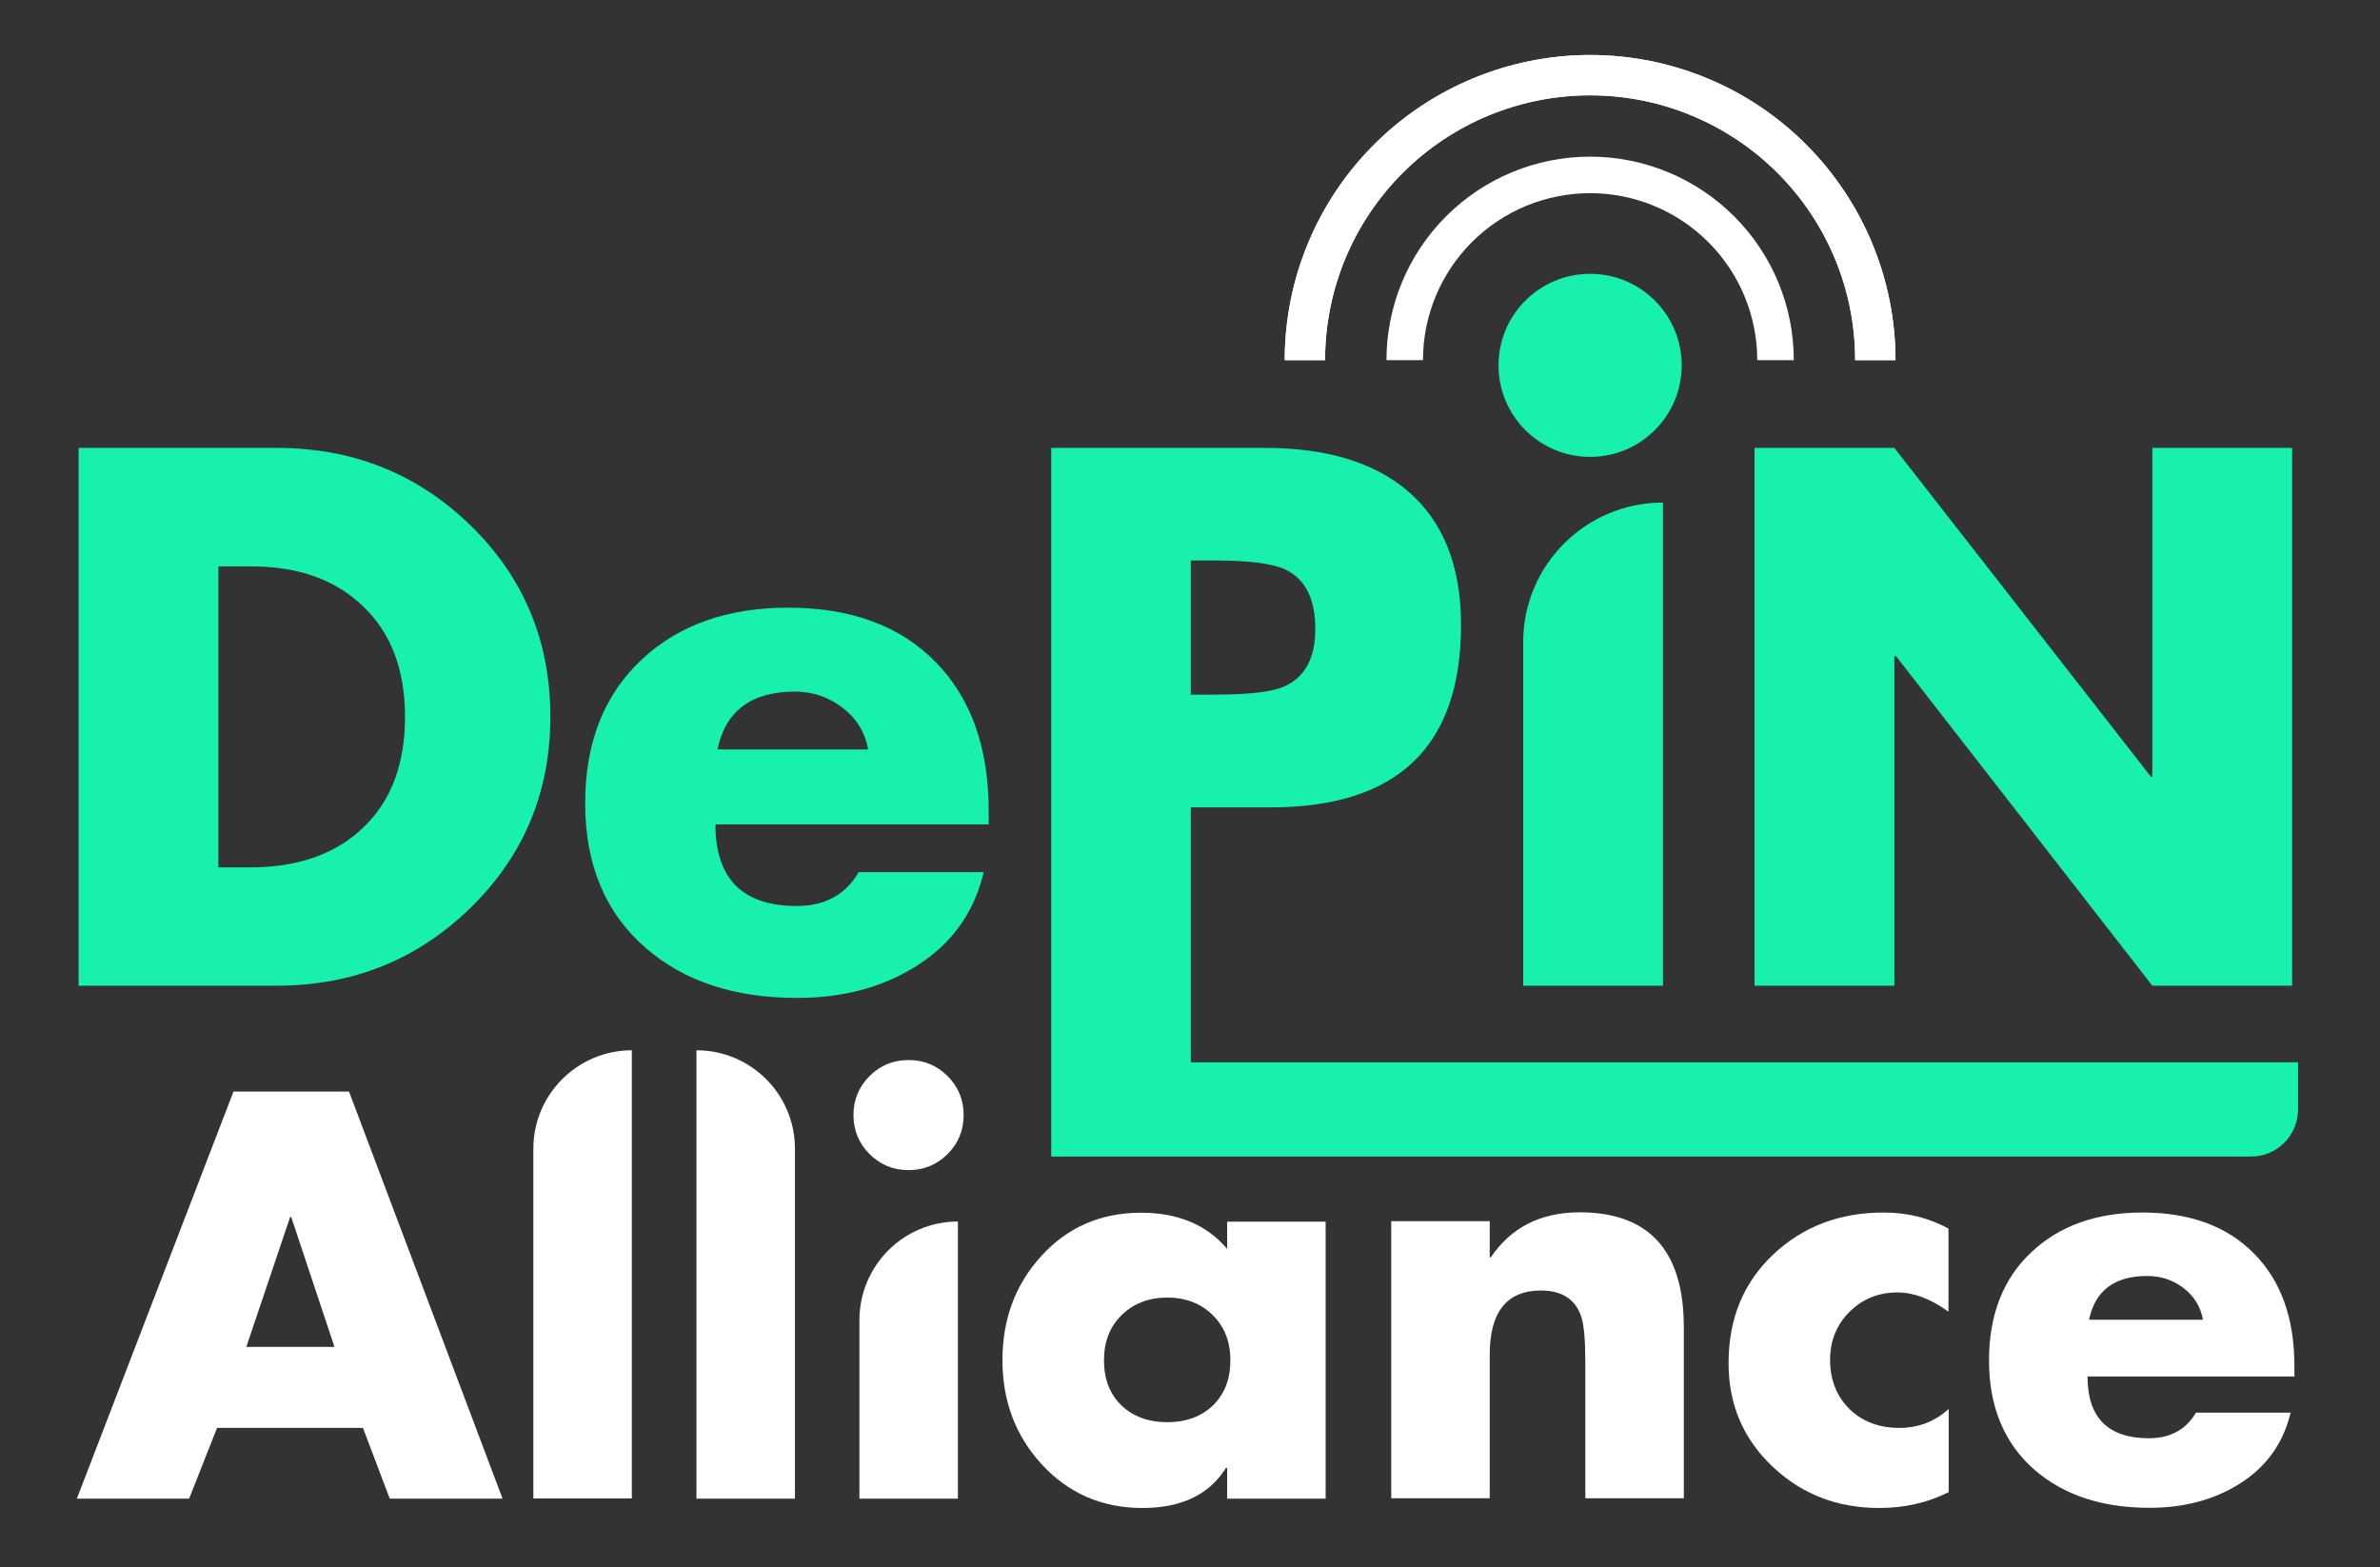 <svg width="123" height="81" viewBox="0 0 123 81" fill="none" xmlns="http://www.w3.org/2000/svg">
<rect x="0" y="0" width="123" height="81" fill="#333333" stroke="none"/>
<path d="M4.062 50.941V23.148H14.311C18.234 23.148 21.575 24.482 24.322 27.158C27.07 29.835 28.444 33.133 28.444 37.044C28.444 40.946 27.06 44.245 24.303 46.931C21.555 49.608 18.215 50.941 14.301 50.941H4.062ZM11.287 29.272V44.827H12.927C15.388 44.827 17.335 44.146 18.768 42.773C20.211 41.4 20.932 39.494 20.932 37.044C20.932 34.635 20.221 32.738 18.788 31.356C17.355 29.963 15.428 29.272 13.006 29.272H11.287Z" fill="#18F1AE"/>
<path d="M37.081 38.733H44.869C44.701 37.835 44.257 37.114 43.535 36.571C42.814 36.017 41.993 35.741 41.064 35.741C38.821 35.751 37.487 36.748 37.081 38.733ZM51.096 41.904V42.605H36.973C36.973 45.41 38.376 46.822 41.173 46.822C42.636 46.822 43.703 46.24 44.375 45.074H50.839C50.335 47.208 49.129 48.857 47.231 50.003C45.522 51.05 43.515 51.573 41.193 51.573C37.961 51.573 35.352 50.714 33.375 48.995C31.29 47.188 30.242 44.689 30.242 41.509C30.242 38.388 31.211 35.919 33.158 34.091C35.065 32.304 37.586 31.405 40.728 31.405C43.98 31.405 46.52 32.343 48.348 34.21C50.186 36.077 51.096 38.645 51.096 41.904Z" fill="#18F1AE"/>
<path d="M85.944 25.973V50.941H78.719V33.193C78.719 29.203 81.951 25.973 85.944 25.973Z" fill="#18F1AE"/>
<path d="M90.678 50.941V23.148H97.902L111.165 40.146H111.234V23.148H118.459V50.941H111.234L97.991 33.914H97.902V50.941H90.678Z" fill="#18F1AE"/>
<path d="M82.178 23.612C84.793 23.612 86.912 21.494 86.912 18.882C86.912 16.269 84.793 14.151 82.178 14.151C79.564 14.151 77.444 16.269 77.444 18.882C77.444 21.494 79.564 23.612 82.178 23.612Z" fill="#18F1AE"/>
<path d="M71.653 18.615C71.653 15.83 72.76 13.153 74.736 11.178C76.713 9.203 79.381 8.096 82.178 8.096C84.965 8.096 87.644 9.203 89.62 11.178C91.597 13.153 92.704 15.82 92.704 18.615H90.816C90.816 16.324 89.907 14.131 88.286 12.511C86.665 10.892 84.471 9.983 82.178 9.983C79.885 9.983 77.691 10.892 76.07 12.511C74.45 14.131 73.54 16.324 73.54 18.615H71.653Z" fill="white"/>
<path d="M66.395 18.615C66.395 14.437 68.055 10.417 71.02 7.464C73.975 4.511 77.998 2.842 82.178 2.842C86.359 2.842 90.381 4.501 93.336 7.464C96.291 10.417 97.961 14.437 97.961 18.615H95.876C95.876 14.98 94.433 11.504 91.864 8.936C89.294 6.368 85.815 4.926 82.178 4.926C78.541 4.926 75.062 6.368 72.493 8.936C69.923 11.504 68.48 14.98 68.48 18.615H66.395Z" fill="white"/>
<path d="M66.395 18.615C66.395 14.437 68.055 10.417 71.02 7.464C73.975 4.511 77.998 2.842 82.178 2.842C86.359 2.842 90.381 4.501 93.336 7.464C96.291 10.417 97.961 14.437 97.961 18.615H95.876C95.876 14.98 94.433 11.504 91.864 8.936C89.294 6.368 85.815 4.926 82.178 4.926C78.541 4.926 75.062 6.368 72.493 8.936C69.923 11.504 68.48 14.98 68.48 18.615H66.395Z" fill="white"/>
<path d="M61.542 54.901V41.726H65.653C72.226 41.726 75.507 38.585 75.507 32.294C75.507 29.222 74.568 26.901 72.7 25.331C70.961 23.879 68.52 23.148 65.387 23.148H54.328V54.901V59.77H116.334C117.678 59.77 118.765 58.684 118.765 57.331V54.901H61.542ZM61.542 28.965H62.768C64.547 28.965 65.762 29.123 66.424 29.43C67.462 29.924 67.976 30.951 67.976 32.511C67.976 34.022 67.433 35.01 66.355 35.484C65.723 35.761 64.527 35.899 62.768 35.899H61.542V28.965Z" fill="#18F1AE"/>
<path d="M18.758 73.795H11.217L9.774 77.45H3.973L12.067 56.412H18.037L25.973 77.45H20.142L18.758 73.795ZM17.286 69.608L15.052 62.901H14.993L12.729 69.608H17.286Z" fill="white"/>
<path d="M32.654 54.279V77.44H27.564V59.365C27.564 56.561 29.847 54.279 32.654 54.279Z" fill="white"/>
<path d="M35.994 54.279C38.801 54.279 41.084 56.551 41.084 59.365V77.45H35.994V54.279Z" fill="white"/>
<path d="M49.505 63.129V77.45H44.415V68.215C44.425 65.4 46.698 63.129 49.505 63.129ZM46.955 54.783C47.745 54.783 48.417 55.059 48.971 55.612C49.524 56.166 49.801 56.837 49.801 57.627C49.801 58.417 49.524 59.089 48.971 59.642C48.417 60.195 47.745 60.472 46.955 60.472C46.164 60.472 45.492 60.195 44.938 59.642C44.385 59.089 44.108 58.417 44.108 57.627C44.108 56.837 44.385 56.166 44.938 55.612C45.492 55.059 46.164 54.783 46.955 54.783Z" fill="white"/>
<path d="M60.327 67.059C59.368 67.059 58.577 67.365 57.964 67.968C57.352 68.57 57.055 69.341 57.055 70.299C57.055 71.267 57.352 72.047 57.955 72.63C58.567 73.212 59.358 73.499 60.327 73.499C61.295 73.499 62.086 73.212 62.689 72.63C63.291 72.037 63.588 71.267 63.588 70.299C63.588 69.341 63.282 68.57 62.679 67.968C62.066 67.365 61.285 67.059 60.327 67.059ZM68.51 63.129V77.45H63.42V75.859H63.361C62.501 77.242 61.058 77.933 59.042 77.933C56.947 77.933 55.207 77.173 53.823 75.662C52.479 74.19 51.807 72.403 51.807 70.289C51.807 68.185 52.469 66.398 53.794 64.936C55.158 63.425 56.887 62.674 58.972 62.674C60.88 62.674 62.362 63.296 63.42 64.541V63.138H68.51V63.129Z" fill="white"/>
<path d="M76.99 63.129V64.975H77.049C78.096 63.435 79.618 62.654 81.635 62.654C85.222 62.654 87.021 64.63 87.021 68.59V77.43H81.931V70.457C81.931 69.272 81.862 68.472 81.724 68.057C81.427 67.148 80.725 66.694 79.638 66.694C77.879 66.694 76.99 67.8 76.99 70.003V77.43H71.9V63.109H76.99V63.129Z" fill="white"/>
<path d="M100.699 63.494V67.79C99.79 67.129 98.91 66.793 98.07 66.793C97.082 66.793 96.252 67.129 95.58 67.8C94.917 68.462 94.581 69.291 94.581 70.279C94.581 71.316 94.917 72.156 95.58 72.817C96.252 73.469 97.111 73.795 98.159 73.795C99.138 73.795 99.987 73.469 100.709 72.817V77.114C99.632 77.657 98.436 77.933 97.121 77.933C94.967 77.933 93.138 77.232 91.636 75.82C90.104 74.388 89.333 72.6 89.333 70.447C89.333 68.165 90.094 66.299 91.626 64.847C93.158 63.395 95.066 62.664 97.349 62.664C98.574 62.664 99.691 62.941 100.699 63.494Z" fill="white"/>
<path d="M107.963 68.205H113.853C113.725 67.524 113.389 66.98 112.845 66.566C112.302 66.151 111.679 65.943 110.977 65.943C109.278 65.943 108.279 66.694 107.963 68.205ZM118.578 70.605V71.138H107.884C107.884 73.262 108.942 74.329 111.057 74.329C112.163 74.329 112.974 73.884 113.488 73.005H118.38C117.994 74.625 117.085 75.869 115.652 76.738C114.357 77.528 112.835 77.924 111.086 77.924C108.645 77.924 106.668 77.272 105.166 75.978C103.585 74.605 102.794 72.719 102.794 70.309C102.794 67.948 103.526 66.072 104.998 64.699C106.441 63.346 108.349 62.664 110.721 62.664C113.181 62.664 115.109 63.375 116.492 64.788C117.886 66.19 118.578 68.136 118.578 70.605Z" fill="white"/>
</svg>
